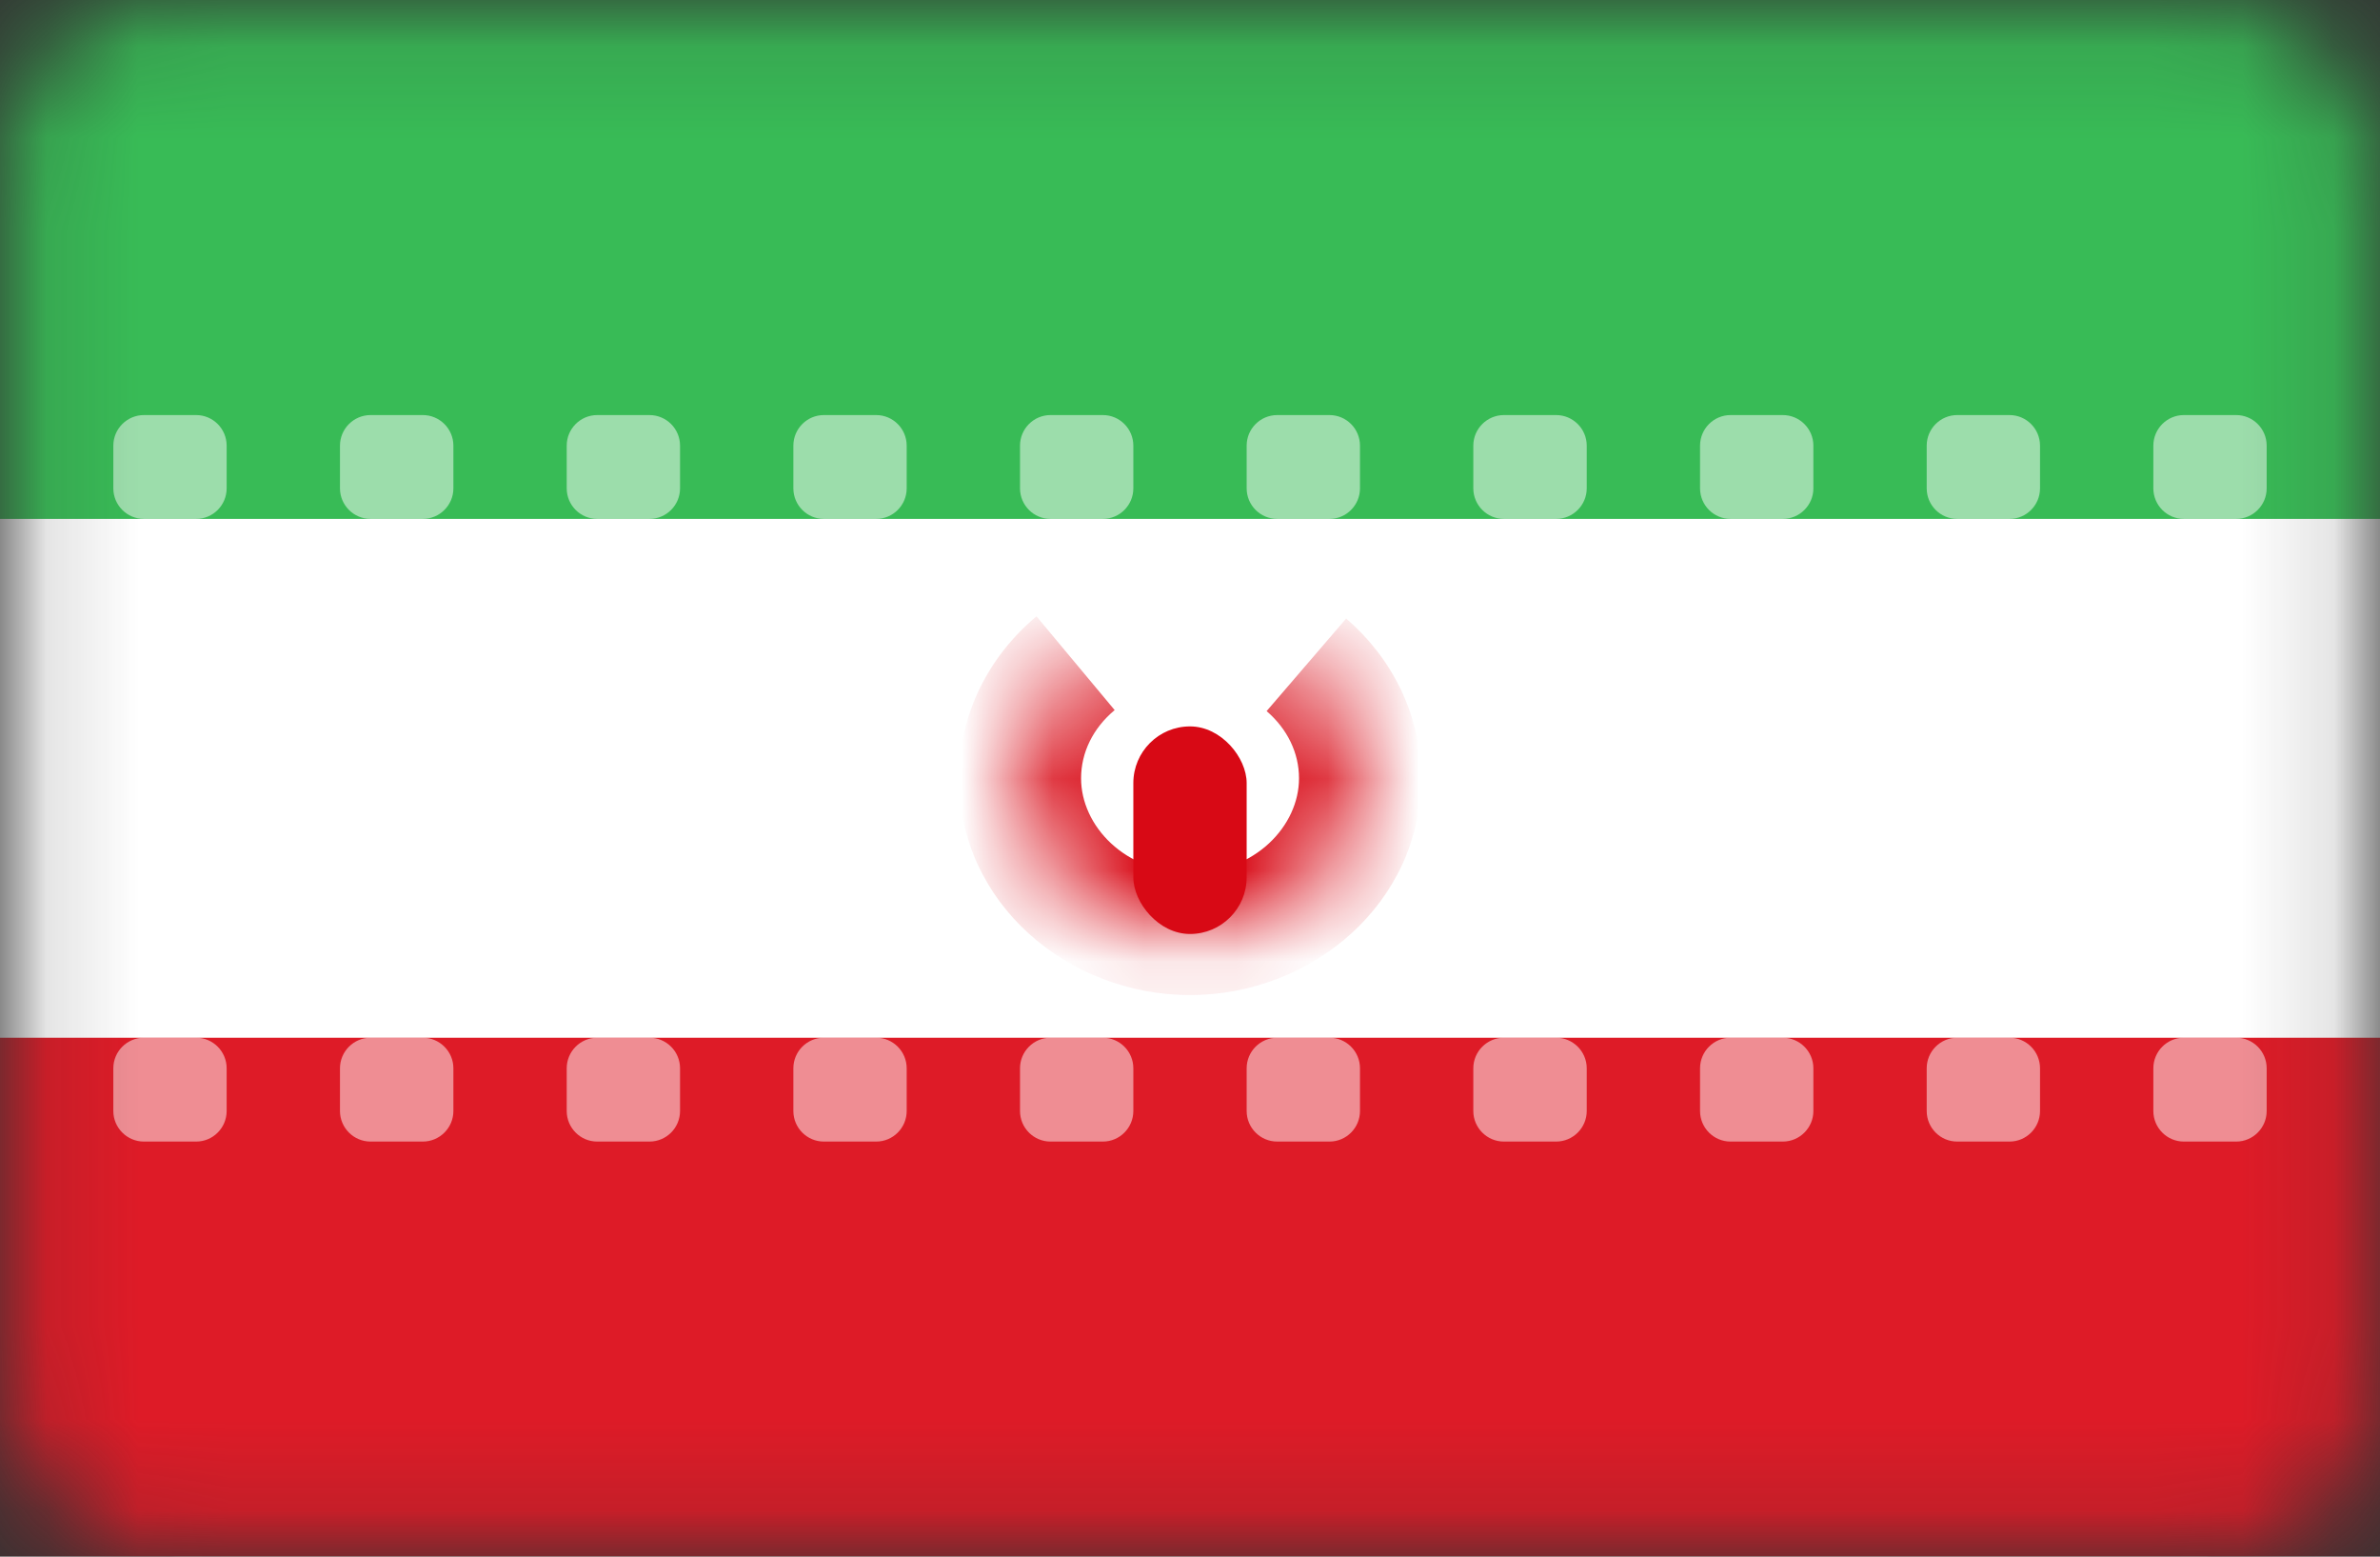 <svg width="26" height="17" viewBox="0 0 26 17" fill="none" xmlns="http://www.w3.org/2000/svg">
<rect x="0" y="0" width="26" height="17" fill="#333333" stroke="none"/>
<mask id="mask0_2400_774" style="mask-type:alpha" maskUnits="userSpaceOnUse" x="0" y="0" width="26" height="17">
<rect x="0.25" y="0.25" width="25.5" height="16.5" rx="1.75" fill="white" stroke="white" stroke-width="0.5"/>
</mask>
<g mask="url(#mask0_2400_774)">
<rect width="26" height="17" rx="2" fill="white"/>
<path fill-rule="evenodd" clip-rule="evenodd" d="M0 5.667H26V0H0V5.667Z" fill="#38BB56"/>
<path fill-rule="evenodd" clip-rule="evenodd" d="M0 17H26V11.333H0V17Z" fill="#DE1B27"/>
<path fill-rule="evenodd" clip-rule="evenodd" d="M1.572 4.533C1.388 4.533 1.238 4.683 1.238 4.867V5.333C1.238 5.517 1.388 5.667 1.572 5.667H2.143C2.327 5.667 2.476 5.517 2.476 5.333V4.867C2.476 4.683 2.327 4.533 2.143 4.533H1.572ZM4.048 4.533C3.864 4.533 3.714 4.683 3.714 4.867V5.333C3.714 5.517 3.864 5.667 4.048 5.667H4.619C4.803 5.667 4.953 5.517 4.953 5.333V4.867C4.953 4.683 4.803 4.533 4.619 4.533H4.048ZM6.191 4.867C6.191 4.683 6.34 4.533 6.524 4.533H7.095C7.28 4.533 7.429 4.683 7.429 4.867V5.333C7.429 5.517 7.28 5.667 7.095 5.667H6.524C6.34 5.667 6.191 5.517 6.191 5.333V4.867ZM9 4.533C8.816 4.533 8.667 4.683 8.667 4.867V5.333C8.667 5.517 8.816 5.667 9 5.667H9.572C9.756 5.667 9.905 5.517 9.905 5.333V4.867C9.905 4.683 9.756 4.533 9.572 4.533H9ZM11.143 4.867C11.143 4.683 11.292 4.533 11.476 4.533H12.048C12.232 4.533 12.381 4.683 12.381 4.867V5.333C12.381 5.517 12.232 5.667 12.048 5.667H11.476C11.292 5.667 11.143 5.517 11.143 5.333V4.867ZM13.953 4.533C13.768 4.533 13.619 4.683 13.619 4.867V5.333C13.619 5.517 13.768 5.667 13.953 5.667H14.524C14.708 5.667 14.857 5.517 14.857 5.333V4.867C14.857 4.683 14.708 4.533 14.524 4.533H13.953ZM16.095 4.867C16.095 4.683 16.245 4.533 16.429 4.533H17C17.184 4.533 17.334 4.683 17.334 4.867V5.333C17.334 5.517 17.184 5.667 17 5.667H16.429C16.245 5.667 16.095 5.517 16.095 5.333V4.867ZM18.905 4.533C18.721 4.533 18.572 4.683 18.572 4.867V5.333C18.572 5.517 18.721 5.667 18.905 5.667H19.476C19.66 5.667 19.81 5.517 19.81 5.333V4.867C19.81 4.683 19.66 4.533 19.476 4.533H18.905ZM21.048 4.867C21.048 4.683 21.197 4.533 21.381 4.533H21.953C22.137 4.533 22.286 4.683 22.286 4.867V5.333C22.286 5.517 22.137 5.667 21.953 5.667H21.381C21.197 5.667 21.048 5.517 21.048 5.333V4.867ZM23.857 4.533C23.673 4.533 23.524 4.683 23.524 4.867V5.333C23.524 5.517 23.673 5.667 23.857 5.667H24.429C24.613 5.667 24.762 5.517 24.762 5.333V4.867C24.762 4.683 24.613 4.533 24.429 4.533H23.857ZM1.238 11.667C1.238 11.483 1.388 11.333 1.572 11.333H2.143C2.327 11.333 2.476 11.483 2.476 11.667V12.133C2.476 12.317 2.327 12.467 2.143 12.467H1.572C1.388 12.467 1.238 12.317 1.238 12.133V11.667ZM4.048 11.333C3.864 11.333 3.714 11.483 3.714 11.667V12.133C3.714 12.317 3.864 12.467 4.048 12.467H4.619C4.803 12.467 4.953 12.317 4.953 12.133V11.667C4.953 11.483 4.803 11.333 4.619 11.333H4.048ZM6.191 11.667C6.191 11.483 6.34 11.333 6.524 11.333H7.095C7.28 11.333 7.429 11.483 7.429 11.667V12.133C7.429 12.317 7.28 12.467 7.095 12.467H6.524C6.34 12.467 6.191 12.317 6.191 12.133V11.667ZM9 11.333C8.816 11.333 8.667 11.483 8.667 11.667V12.133C8.667 12.317 8.816 12.467 9 12.467H9.572C9.756 12.467 9.905 12.317 9.905 12.133V11.667C9.905 11.483 9.756 11.333 9.572 11.333H9ZM11.143 11.667C11.143 11.483 11.292 11.333 11.476 11.333H12.048C12.232 11.333 12.381 11.483 12.381 11.667V12.133C12.381 12.317 12.232 12.467 12.048 12.467H11.476C11.292 12.467 11.143 12.317 11.143 12.133V11.667ZM13.953 11.333C13.768 11.333 13.619 11.483 13.619 11.667V12.133C13.619 12.317 13.768 12.467 13.953 12.467H14.524C14.708 12.467 14.857 12.317 14.857 12.133V11.667C14.857 11.483 14.708 11.333 14.524 11.333H13.953ZM16.095 11.667C16.095 11.483 16.245 11.333 16.429 11.333H17C17.184 11.333 17.334 11.483 17.334 11.667V12.133C17.334 12.317 17.184 12.467 17 12.467H16.429C16.245 12.467 16.095 12.317 16.095 12.133V11.667ZM18.905 11.333C18.721 11.333 18.572 11.483 18.572 11.667V12.133C18.572 12.317 18.721 12.467 18.905 12.467H19.476C19.66 12.467 19.81 12.317 19.81 12.133V11.667C19.81 11.483 19.66 11.333 19.476 11.333H18.905ZM21.048 11.667C21.048 11.483 21.197 11.333 21.381 11.333H21.953C22.137 11.333 22.286 11.483 22.286 11.667V12.133C22.286 12.317 22.137 12.467 21.953 12.467H21.381C21.197 12.467 21.048 12.317 21.048 12.133V11.667ZM23.857 11.333C23.673 11.333 23.524 11.483 23.524 11.667V12.133C23.524 12.317 23.673 12.467 23.857 12.467H24.429C24.613 12.467 24.762 12.317 24.762 12.133V11.667C24.762 11.483 24.613 11.333 24.429 11.333H23.857Z" fill="white" fill-opacity="0.5"/>
<mask id="path-6-inside-1_2400_774" fill="white">
<path fill-rule="evenodd" clip-rule="evenodd" d="M11.75 7.243C11.377 7.554 11.143 8.002 11.143 8.5C11.143 9.439 11.975 10.2 13 10.2V10.2C14.026 10.2 14.857 9.439 14.857 8.5C14.857 8.011 14.632 7.571 14.271 7.261"/>
</mask>
<path d="M11.323 6.731C10.814 7.156 10.476 7.785 10.476 8.5H11.81C11.81 8.219 11.94 7.952 12.177 7.755L11.323 6.731ZM10.476 8.5C10.476 9.861 11.663 10.867 13 10.867V9.533C12.286 9.533 11.81 9.016 11.81 8.5H10.476ZM13 10.867C14.337 10.867 15.524 9.861 15.524 8.5H14.191C14.191 9.016 13.714 9.533 13 9.533V10.867ZM15.524 8.5C15.524 7.798 15.199 7.179 14.706 6.755L13.837 7.766C14.065 7.962 14.191 8.224 14.191 8.5H15.524Z" fill="#D80915" mask="url(#path-6-inside-1_2400_774)"/>
<rect x="12.381" y="7.933" width="1.238" height="2.267" rx="0.619" fill="#D80915"/>
</g>
</svg>
